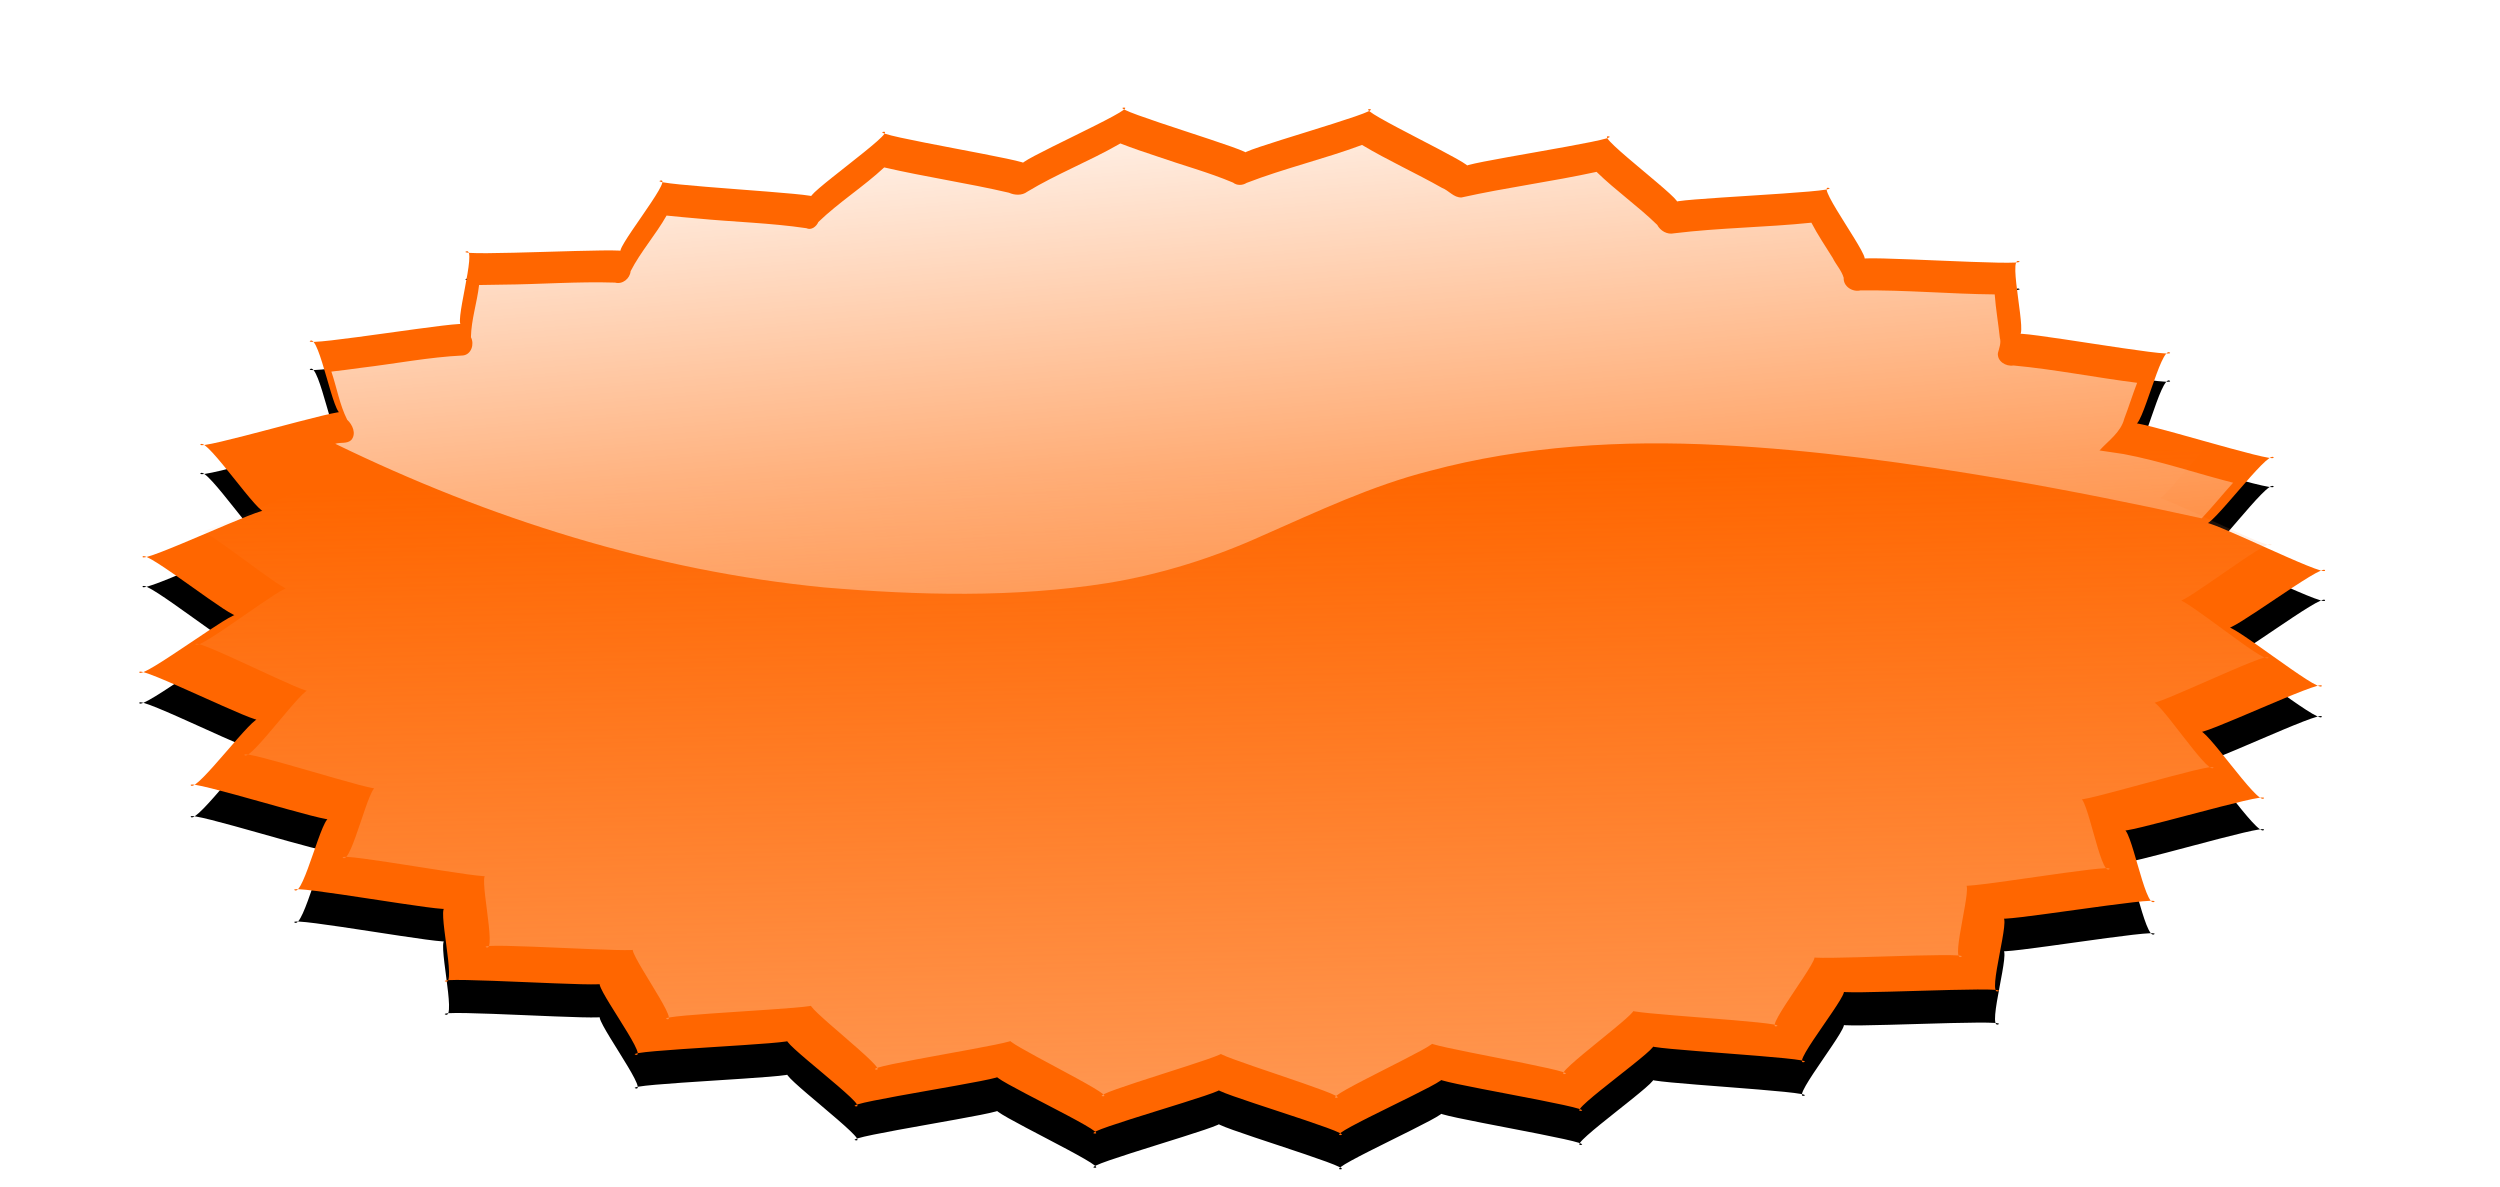 <?xml version="1.0" encoding="UTF-8" standalone="no"?>
<!-- Created with Inkscape (http://www.inkscape.org/) -->
<svg
    xmlns:rdf="http://www.w3.org/1999/02/22-rdf-syntax-ns#"
    xmlns="http://www.w3.org/2000/svg"
    xmlns:cc="http://creativecommons.org/ns#"
    xmlns:xlink="http://www.w3.org/1999/xlink"
    xmlns:dc="http://purl.org/dc/elements/1.1/"
    xmlns:svg="http://www.w3.org/2000/svg"
    xmlns:inkscape="http://www.inkscape.org/namespaces/inkscape"
    xmlns:sodipodi="http://sodipodi.sourceforge.net/DTD/sodipodi-0.dtd"
    xmlns:ns1="http://sozi.baierouge.fr"
    id="svg6670"
    viewBox="0 0 906.33 430.32"
    version="1.1"
  >
  <defs
      id="defs3"
    >
    <filter
        id="filter5855-5"
        color-interpolation-filters="sRGB"
      >
      <feGaussianBlur
          id="feGaussianBlur5857-16"
          stdDeviation="24.752"
      />
    </filter
    >
    <linearGradient
        id="linearGradient6499"
        y2="10318"
        gradientUnits="userSpaceOnUse"
        x2="4690.6"
        y1="11846"
        x1="4762.9"
      >
      <stop
          id="stop5913"
          style="stop-color:#ff9955"
          offset="0"
      />
      <stop
          id="stop5915"
          style="stop-color:#ff9955;stop-opacity:0"
          offset="1"
      />
    </linearGradient
    >
    <linearGradient
        id="linearGradient8494"
        y2="10690"
        gradientUnits="userSpaceOnUse"
        x2="5844.2"
        gradientTransform="translate(-2100,4150)"
        y1="10002"
        x1="5786.9"
      >
      <stop
          id="stop5921-7"
          style="stop-color:#ffffff"
          offset="0"
      />
      <stop
          id="stop5923-3"
          style="stop-color:#ffffff;stop-opacity:0"
          offset="1"
      />
    </linearGradient
    >
  </defs
  >
  <g
      id="layer1"
      transform="translate(90.546 -169.17)"
    >
    <g
        id="g6493"
        transform="matrix(.41 0 0 .41 -1186.5 -5615.6)"
      >
      <path
          id="path5899"
          style="filter:url(#filter5855-5);fill:#000000"
          d="m5815.6 11228c9.873-15.258-172.76 50.072-161.24 36.016 11.519-14.057-16.65 177.85-3.63 165.17 13.02-12.678-179.57 10.374-165.21-0.766 14.358-11.141-55.809 169.69-40.293 160.22 15.515-9.463-177.38-29.844-160.9-37.51 16.477-7.667-92.168 153.02-74.936 147.24 17.232-5.774-166.29-68.565-148.52-72.373s-123.91 128.67-105.82 126.87c18.085-1.794-146.86-103.85-128.69-103.61 18.172 0.242-149.43 97.871-131.4 100.15 18.03 2.275-120.07-133.92-102.41-129.64 17.662 4.279-167.46 62.165-150.39 68.395 17.072 6.231-87.259-157.28-70.992-149.18 16.267 8.103-177.1 23.343-161.84 33.216 15.258 9.873-50.072-172.76-36.016-161.24 14.057 11.519-177.85-16.65-165.17-3.63 12.678 13.021-10.374-179.57 0.767-165.21 11.141 14.358-169.69-55.809-160.22-40.294 9.463 15.515 29.844-177.38 37.51-160.9 7.667 16.478-153.01-92.168-147.24-74.936 5.774 17.232 68.565-166.29 72.373-148.52 3.808 17.77-128.67-123.91-126.87-105.82 1.794 18.085 103.85-146.86 103.61-128.69-0.242 18.172-97.871-149.43-100.15-131.4-2.275 18.031 133.92-120.07 129.65-102.41-4.279 17.662-62.166-167.46-68.396-150.39-6.23 17.072 157.29-87.259 149.18-70.992-8.102 16.267-23.343-177.1-33.216-161.84-9.873 15.258 172.76-50.072 161.24-36.016-11.519 14.057 16.65-177.85 3.63-165.17-13.02 12.678 179.57-10.374 165.21 0.767-14.358 11.141 55.809-169.69 40.293-160.22-15.515 9.463 177.38 29.844 160.9 37.51-16.477 7.667 92.168-153.01 74.936-147.24-17.232 5.774 166.29 68.565 148.52 72.373-17.77 3.808 123.91-128.67 105.82-126.87-18.085 1.794 146.86 103.85 128.69 103.61-18.172-0.242 149.43-97.871 131.4-100.15-18.03-2.275 120.07 133.92 102.41 129.65-17.662-4.279 167.46-62.166 150.39-68.396-17.072-6.23 87.259 157.29 70.992 149.18-16.267-8.102 177.1-23.343 161.84-33.216-15.258-9.873 50.072 172.76 36.016 161.24-14.057-11.519 177.85 16.65 165.17 3.63-12.678-13.02 10.374 179.57-0.767 165.21-11.141-14.358 169.69 55.809 160.22 40.293-9.463-15.515-29.844 177.38-37.51 160.9-7.667-16.477 153.01 92.169 147.24 74.937-5.774-17.232-68.565 166.29-72.373 148.52-3.808-17.77 128.67 123.91 126.87 105.82-1.794-18.085-103.85 146.86-103.61 128.69 0.242-18.171 97.871 149.43 100.15 131.4 2.275-18.03-133.92 120.07-129.65 102.41 4.279-17.663 62.166 167.46 68.396 150.39 6.23-17.072-157.29 87.259-149.18 70.992 8.102-16.267 23.343 177.1 33.216 161.84z"
          transform="matrix(.836 0 0 .396 -283.97 10489)"
      />
      <path
          id="path5901"
          style="fill:#ff6600"
          d="m5815.6 11228c9.873-15.258-172.76 50.072-161.24 36.016 11.519-14.057-16.65 177.85-3.63 165.17 13.02-12.678-179.57 10.374-165.21-0.766 14.358-11.141-55.809 169.69-40.293 160.22 15.515-9.463-177.38-29.844-160.9-37.51 16.477-7.667-92.168 153.02-74.936 147.24 17.232-5.774-166.29-68.565-148.52-72.373s-123.91 128.67-105.82 126.87c18.085-1.794-146.86-103.85-128.69-103.61 18.172 0.242-149.43 97.871-131.4 100.15 18.03 2.275-120.07-133.92-102.41-129.64 17.662 4.279-167.46 62.165-150.39 68.395 17.072 6.231-87.259-157.28-70.992-149.18 16.267 8.103-177.1 23.343-161.84 33.216 15.258 9.873-50.072-172.76-36.016-161.24 14.057 11.519-177.85-16.65-165.17-3.63 12.678 13.021-10.374-179.57 0.767-165.21 11.141 14.358-169.69-55.809-160.22-40.294 9.463 15.515 29.844-177.38 37.51-160.9 7.667 16.478-153.01-92.168-147.24-74.936 5.774 17.232 68.565-166.29 72.373-148.52 3.808 17.77-128.67-123.91-126.87-105.82 1.794 18.085 103.85-146.86 103.61-128.69-0.242 18.172-97.871-149.43-100.15-131.4-2.275 18.031 133.92-120.07 129.65-102.41-4.279 17.662-62.166-167.46-68.396-150.39-6.23 17.072 157.29-87.259 149.18-70.992-8.102 16.267-23.343-177.1-33.216-161.84-9.873 15.258 172.76-50.072 161.24-36.016-11.519 14.057 16.65-177.85 3.63-165.17-13.02 12.678 179.57-10.374 165.21 0.767-14.358 11.141 55.809-169.69 40.293-160.22-15.515 9.463 177.38 29.844 160.9 37.51-16.477 7.667 92.168-153.01 74.936-147.24-17.232 5.774 166.29 68.565 148.52 72.373-17.77 3.808 123.91-128.67 105.82-126.87-18.085 1.794 146.86 103.85 128.69 103.61-18.172-0.242 149.43-97.871 131.4-100.15-18.03-2.275 120.07 133.92 102.41 129.65-17.662-4.279 167.46-62.166 150.39-68.396-17.072-6.23 87.259 157.29 70.992 149.18-16.267-8.102 177.1-23.343 161.84-33.216-15.258-9.873 50.072 172.76 36.016 161.24-14.057-11.519 177.85 16.65 165.17 3.63-12.678-13.02 10.374 179.57-0.767 165.21-11.141-14.358 169.69 55.809 160.22 40.293-9.463-15.515-29.844 177.38-37.51 160.9-7.667-16.477 153.01 92.169 147.24 74.937-5.774-17.232-68.565 166.29-72.373 148.52-3.808-17.77 128.67 123.91 126.87 105.82-1.794-18.085-103.85 146.86-103.61 128.69 0.242-18.171 97.871 149.43 100.15 131.4 2.275-18.03-133.92 120.07-129.65 102.41 4.279-17.663 62.166 167.46 68.396 150.39 6.23-17.072-157.29 87.259-149.18 70.992 8.102-16.267 23.343 177.1 33.216 161.84z"
          transform="matrix(.836 0 0 .393 -283.97 10494)"
      />
      <path
          id="path5903"
          style="fill:url(#linearGradient6499)"
          d="m5815.6 11228c9.873-15.258-172.76 50.072-161.24 36.016 11.519-14.057-16.65 177.85-3.63 165.17 13.02-12.678-179.57 10.374-165.21-0.766 14.358-11.141-55.809 169.69-40.293 160.22 15.515-9.463-177.38-29.844-160.9-37.51 16.477-7.667-92.168 153.02-74.936 147.24 17.232-5.774-166.29-68.565-148.52-72.373s-123.91 128.67-105.82 126.87c18.085-1.794-146.86-103.85-128.69-103.61 18.172 0.242-149.43 97.871-131.4 100.15 18.03 2.275-120.07-133.92-102.41-129.64 17.662 4.279-167.46 62.165-150.39 68.395 17.072 6.231-87.259-157.28-70.992-149.18 16.267 8.103-177.1 23.343-161.84 33.216 15.258 9.873-50.072-172.76-36.016-161.24 14.057 11.519-177.85-16.65-165.17-3.63 12.678 13.021-10.374-179.57 0.767-165.21 11.141 14.358-169.69-55.809-160.22-40.294 9.463 15.515 29.844-177.38 37.51-160.9 7.667 16.478-153.01-92.168-147.24-74.936 5.774 17.232 68.565-166.29 72.373-148.52 3.808 17.77-128.67-123.91-126.87-105.82 1.794 18.085 103.85-146.86 103.61-128.69-0.242 18.172-97.871-149.43-100.15-131.4-2.275 18.031 133.92-120.07 129.65-102.41-4.279 17.662-62.166-167.46-68.396-150.39-6.23 17.072 157.29-87.259 149.18-70.992-8.102 16.267-23.343-177.1-33.216-161.84-9.873 15.258 172.76-50.072 161.24-36.016-11.519 14.057 16.65-177.85 3.63-165.17-13.02 12.678 179.57-10.374 165.21 0.767-14.358 11.141 55.809-169.69 40.293-160.22-15.515 9.463 177.38 29.844 160.9 37.51-16.477 7.667 92.168-153.01 74.936-147.24-17.232 5.774 166.29 68.565 148.52 72.373-17.77 3.808 123.91-128.67 105.82-126.87-18.085 1.794 146.86 103.85 128.69 103.61-18.172-0.242 149.43-97.871 131.4-100.15-18.03-2.275 120.07 133.92 102.41 129.65-17.662-4.279 167.46-62.166 150.39-68.396-17.072-6.23 87.259 157.29 70.992 149.18-16.267-8.102 177.1-23.343 161.84-33.216-15.258-9.873 50.072 172.76 36.016 161.24-14.057-11.519 177.85 16.65 165.17 3.63-12.678-13.02 10.374 179.57-0.767 165.21-11.141-14.358 169.69 55.809 160.22 40.293-9.463-15.515-29.844 177.38-37.51 160.9-7.667-16.477 153.01 92.169 147.24 74.937-5.774-17.232-68.565 166.29-72.373 148.52-3.808-17.77 128.67 123.91 126.87 105.82-1.794-18.085-103.85 146.86-103.61 128.69 0.242-18.171 97.871 149.43 100.15 131.4 2.275-18.03-133.92 120.07-129.65 102.41 4.279-17.663 62.166 167.46 68.396 150.39 6.23-17.072-157.29 87.259-149.18 70.992 8.102-16.267 23.343 177.1 33.216 161.84z"
          transform="matrix(.794 0 0 .385 -79.494 10555)"
      />
      <path
          id="path5905"
          style="fill:url(#linearGradient8494)"
          d="m3662 14237c-26.249 14.999-54.729 26.049-80.605 41.717-4.677 3.545-11.078 3.189-16.212 0.89-36.552-8.538-73.81-13.927-110.28-22.376-18.451 17.163-40.155 30.835-58.221 48.255-1.731 3.995-6.167 7.607-10.644 5.482-32.008-4.714-64.596-5.488-96.814-8.647-8.945-0.749-17.831-1.609-26.764-2.515-9.614 16.992-22.857 31.802-31.792 49.172-0.566 6.528-7.2 11.931-13.733 10.101-33.211-1.061-66.394 1.548-99.6 1.802-6.889 0.166-13.78 0.252-20.67 0.335-1.741 15.473-6.912 30.63-7.196 46.163 3.18 6.02 0.466 15.225-6.976 16.124-30.245 1.46-60 7.342-90.041 10.898-8.793 1.192-17.55 2.419-26.382 3.374 4.825 14.096 7.24 29.23 13.991 42.58 4.653 4.273 8.32 12.229 3.668 17.834-3.795 3.731-9.598 1.795-14.212 3.428 135.81 66.086 281.58 112.24 432.25 126.98 83.378 7.045 167.98 9.266 250.89-3.869 47.579-7.804 93.89-22.448 137.75-42.396 47.994-21.059 95.668-43.726 146.62-56.681 83.346-22.356 170.43-27.425 256.38-22.945 84.588 4.271 168.59 16.139 252.05 30.277 58.405 10.095 116.52 21.788 174.4 34.545 9.616-10.23 18.391-21.091 27.785-31.492-32.373-8.247-64.027-19.167-96.835-25.366-7.101-1.059-14.201-2.121-21.302-3.177 7.92-8.727 18.863-16.036 21.898-28.081 4.01-10.494 7.339-21.265 11.368-31.735-36.507-4.593-72.775-11.891-109.41-15.307-6.557 1.082-14.49-3.66-13.693-10.983 1.141-4.477 3.039-8.876 1.694-13.593-1.357-12.778-3.576-25.434-4.525-38.27-39.615-0.366-79.199-4.042-118.79-3.528-6.974 1.66-15.233-3.569-14.75-11.182-1.863-6.459-6.783-11.546-9.718-17.55-6.412-10.31-13.226-20.388-18.844-31.164-40.415 4.185-81.244 4.462-121.55 9.408-5.966 1.328-12.023-2.242-14.747-7.462-17.055-16.626-36.628-30.271-53.66-46.893-39.598 8.646-79.942 13.847-119.41 22.643-6.927 0.23-11.216-6.189-17.237-8.468-23.274-13.205-47.751-24.22-70.743-37.973-33.555 12.469-68.664 20.654-102.09 33.587-3.621 2.304-8.495 2.434-11.952-0.295-21.729-9.17-44.592-15.274-66.847-23.071-11.012-3.616-21.999-7.346-32.806-11.557-0.572 0.326-1.143 0.652-1.714 0.977z"
      />
    </g
    >
  </g
  >
</svg
>
